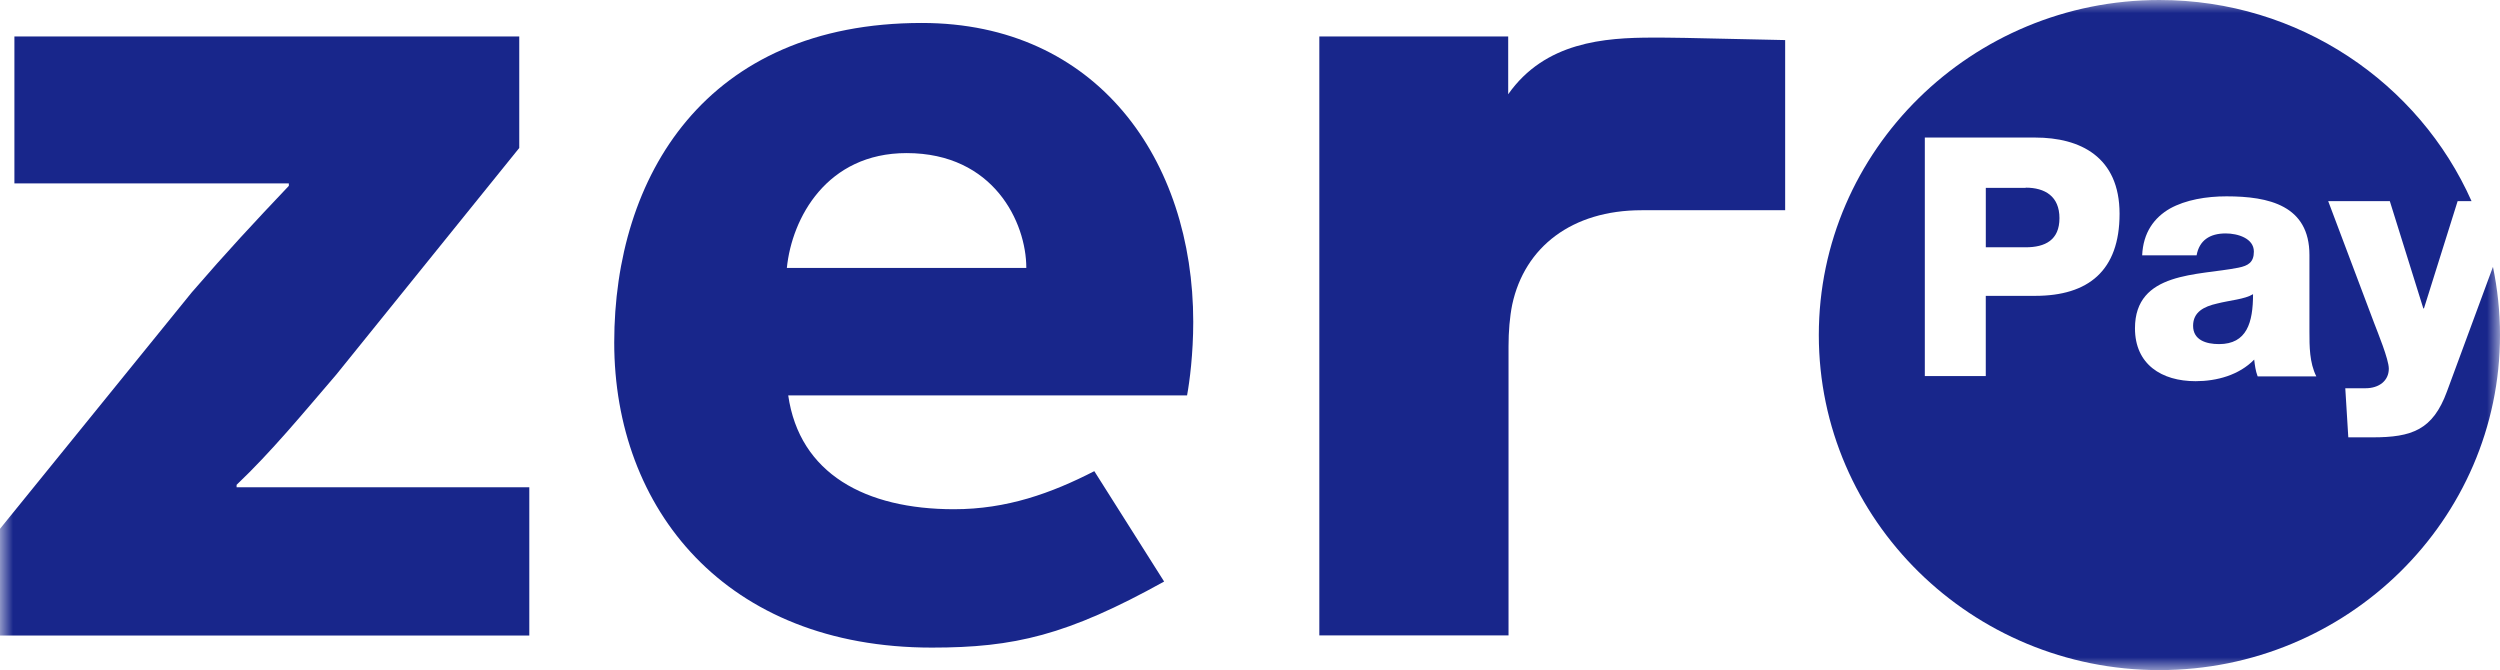 <svg width="97" height="26" viewBox="0 0 97 26" fill="none" xmlns="http://www.w3.org/2000/svg">
<g clip-path="url(#clip0_4264_729)">
<mask id="mask0_4264_729" style="mask-type:luminance" maskUnits="userSpaceOnUse" x="0" y="0" width="97" height="26">
<path d="M97 0H0V26H97V0Z" fill="white"/>
</mask>
<g mask="url(#mask0_4264_729)">
<path d="M0 20.518L7.439 11.346C8.79 9.78 9.856 8.636 11.207 7.211V7.115H0.559V1.414H20.147V5.741L13.046 14.536C11.74 16.057 10.532 17.527 9.18 18.811V18.907H20.537V24.659H0V20.524V20.518Z" fill="#18268B"/>
<path d="M30.582 15.335C31.018 18.384 33.584 19.758 37.014 19.758C39.067 19.758 40.789 19.138 42.459 18.281L45.168 22.564C41.4 24.654 39.347 25.127 36.157 25.127C28.14 25.127 23.832 19.732 23.832 13.29C23.832 6.847 27.373 0.891 35.767 0.891C42.563 0.891 46.298 6.195 46.298 12.491C46.298 13.724 46.156 14.817 46.058 15.341H30.582V15.335ZM39.821 10.395C39.821 8.637 38.561 5.94 35.176 5.94C32.083 5.94 30.725 8.452 30.53 10.395H39.821Z" fill="#18268B"/>
<path d="M64.138 1.459C62.254 1.459 59.947 1.625 58.518 3.657V1.414H51.19V24.653H58.531V13.436C58.531 12.867 58.577 12.299 58.674 11.819C59.155 9.582 60.993 8.157 63.696 8.157C64.515 8.157 67.146 8.157 69.264 8.157V1.555C65.145 1.459 64.807 1.459 64.132 1.459H64.138Z" fill="#18268B"/>
<path d="M85.092 12.641C85.092 13.191 85.592 13.351 86.099 13.351C87.177 13.351 87.418 12.52 87.418 11.414C87.099 11.612 86.515 11.651 86.021 11.778C85.514 11.893 85.092 12.104 85.092 12.641Z" fill="#18268B"/>
<path d="M78.595 7.288H77.049V9.595H78.595C79.355 9.595 79.907 9.314 79.907 8.464C79.907 7.614 79.342 7.281 78.595 7.281V7.288Z" fill="#18268B"/>
<path d="M96.727 10.354L94.941 15.192C94.395 16.681 93.583 16.969 92.056 16.969H91.114L90.997 15.064H91.783C92.303 15.064 92.686 14.777 92.686 14.304C92.686 13.94 92.251 12.891 92.114 12.527L90.334 7.804H92.725L94.024 11.965H94.05L95.356 7.804H95.896C93.856 3.215 89.197 0 83.785 0C76.496 0 70.57 5.829 70.57 13C70.57 20.171 76.496 26 83.785 26C91.075 26 97 20.171 97 13C97 12.092 96.903 11.21 96.727 10.354ZM78.964 11.479H77.048V14.591H74.683V5.337H78.964C80.712 5.337 82.239 6.085 82.239 8.296C82.239 10.507 81.024 11.479 78.964 11.479ZM87.592 14.591C87.514 14.38 87.489 14.176 87.463 13.952C86.878 14.553 86.014 14.79 85.189 14.79C83.87 14.79 82.837 14.138 82.837 12.738C82.837 10.527 85.286 10.699 86.852 10.386C87.235 10.309 87.45 10.175 87.45 9.76C87.45 9.248 86.826 9.057 86.358 9.057C85.734 9.057 85.332 9.331 85.228 9.907H83.116C83.155 9.018 83.584 8.443 84.195 8.091C84.805 7.753 85.604 7.618 86.391 7.618C88.028 7.618 89.606 7.97 89.606 9.894V12.866C89.606 13.441 89.606 14.067 89.873 14.604H87.599L87.592 14.591Z" fill="#18268B"/>
</g>
</g>
<defs>
<clipPath id="clip0_4264_729">
<rect width="97" height="26" fill="white"/>
</clipPath>
</defs>
</svg>

